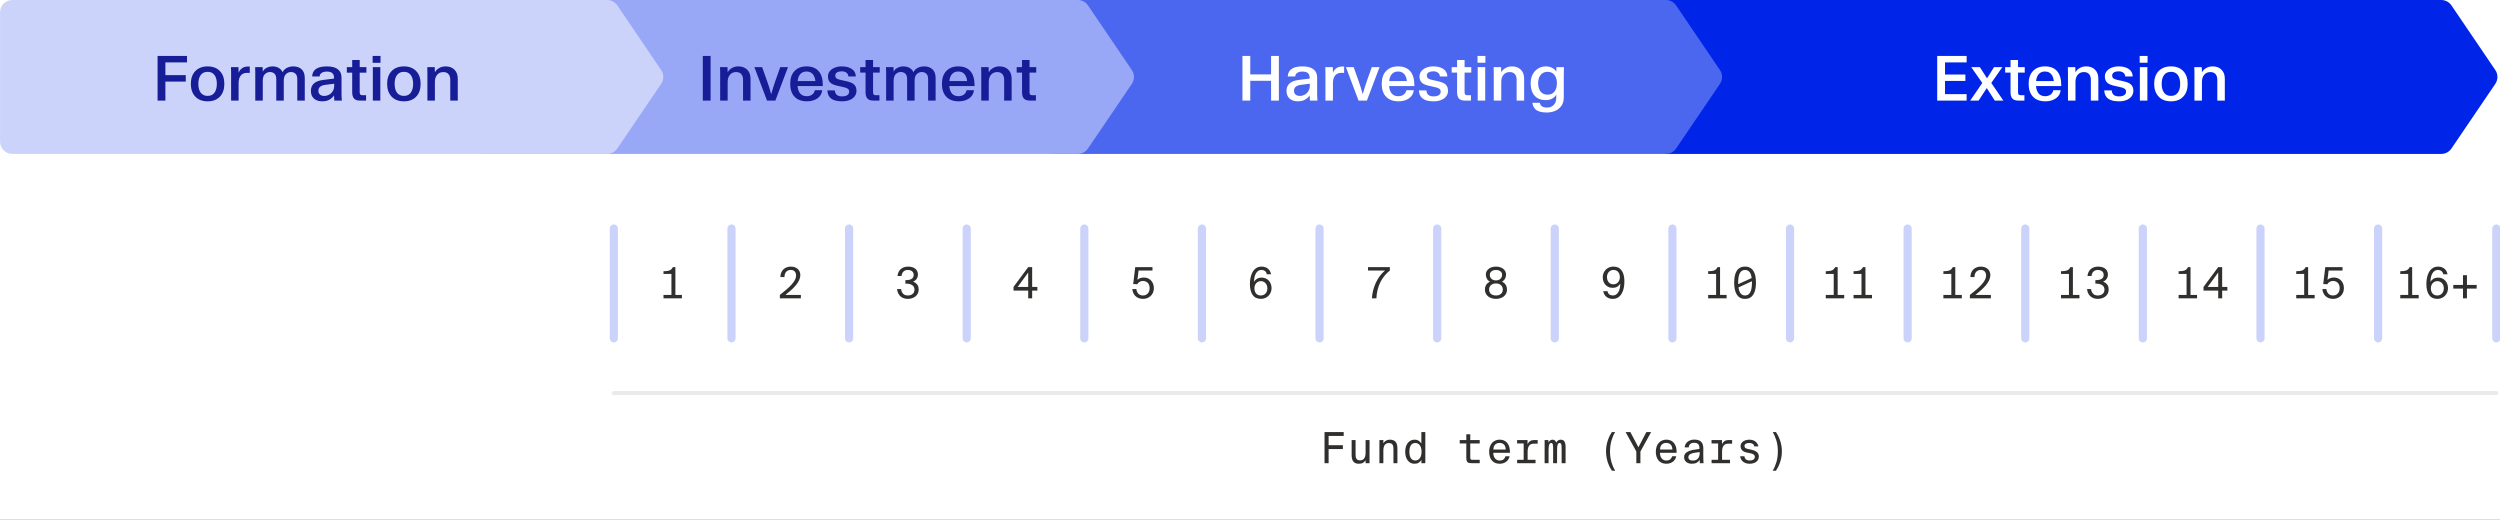 <?xml version="1.0" encoding="utf-8"?>
<svg xmlns="http://www.w3.org/2000/svg" fill="none" height="133" viewBox="0 0 640 133" width="640">
<rect x="0" y="0" width="640" height="133" fill="#808080" stroke="none"/>
<g clip-path="url(#clip0_102_1415)">
<rect fill="white" height="133" width="640"/>
<path d="M423.692 3.143C423.692 1.407 425.099 0 426.835 0H624.965C626.007 0 626.981 0.516 627.566 1.378L638.802 17.936C639.525 19.002 639.525 20.401 638.802 21.466L627.566 38.024C626.981 38.886 626.007 39.403 624.965 39.403H426.835C425.099 39.403 423.692 37.995 423.692 36.26V3.143Z" fill="#0025E8"/>
<path d="M266.687 3.143C266.687 1.407 268.094 0 269.83 0L426.471 0C427.512 0 428.486 0.516 429.071 1.378L440.308 17.936C441.031 19.002 441.031 20.401 440.308 21.466L429.071 38.024C428.486 38.886 427.512 39.403 426.471 39.403H269.83C268.094 39.403 266.687 37.995 266.687 36.26V3.143Z" fill="#4C67EF"/>
<path d="M120.822 3.143C120.822 1.407 122.229 0 123.965 0H275.915C276.957 0 277.931 0.516 278.516 1.378L289.752 17.936C290.475 19.002 290.475 20.401 289.752 21.466L278.516 38.024C277.931 38.886 276.957 39.403 275.915 39.403H123.965C122.229 39.403 120.822 37.995 120.822 36.26V3.143Z" fill="#99A8F6"/>
<path d="M0.012 3.143C0.012 1.407 1.419 0 3.155 0H155.423C156.465 0 157.439 0.516 158.024 1.378L169.26 17.936C169.983 19.002 169.983 20.401 169.26 21.466L158.024 38.024C157.439 38.886 156.465 39.403 155.423 39.403H3.155C1.419 39.403 0.012 37.995 0.012 36.26V3.143Z" fill="#CCD3FA"/>
<path d="M40.341 14.325H47.877V15.973H42.341V19.237H47.557V20.885H42.341V25.749H40.341V14.325ZM53.159 25.941C51.826 25.941 50.775 25.541 50.007 24.741C49.239 23.941 48.855 22.848 48.855 21.461C48.855 20.074 49.239 18.986 50.007 18.197C50.775 17.397 51.826 16.997 53.159 16.997C54.493 16.997 55.538 17.397 56.295 18.197C57.053 18.986 57.431 20.074 57.431 21.461C57.431 22.858 57.047 23.957 56.279 24.757C55.522 25.546 54.482 25.941 53.159 25.941ZM53.159 24.549C53.927 24.549 54.509 24.277 54.903 23.733C55.309 23.189 55.511 22.432 55.511 21.461C55.511 20.49 55.309 19.738 54.903 19.205C54.509 18.661 53.927 18.389 53.159 18.389C52.391 18.389 51.799 18.661 51.383 19.205C50.978 19.749 50.775 20.501 50.775 21.461C50.775 22.421 50.978 23.178 51.383 23.733C51.799 24.277 52.391 24.549 53.159 24.549ZM59.131 17.189H61.051L61.083 18.565H61.131C61.248 18.16 61.515 17.802 61.931 17.493C62.347 17.184 62.864 17.029 63.483 17.029H63.947V18.661H63.163C62.491 18.661 61.973 18.896 61.611 19.365C61.259 19.824 61.083 20.469 61.083 21.301V25.749H59.163V18.501L59.131 17.189ZM76.102 20.245C76.102 19.594 75.942 19.13 75.622 18.853C75.313 18.576 74.934 18.437 74.486 18.437C74.006 18.437 73.579 18.613 73.206 18.965C72.833 19.317 72.646 19.893 72.646 20.693V25.749H70.726V20.245C70.726 19.594 70.566 19.13 70.246 18.853C69.937 18.576 69.558 18.437 69.11 18.437C68.63 18.437 68.204 18.613 67.83 18.965C67.457 19.317 67.27 19.893 67.27 20.693V25.749H65.35V18.501L65.318 17.189H67.238L67.27 18.293H67.318C67.478 17.909 67.793 17.6 68.262 17.365C68.742 17.12 69.233 16.997 69.734 16.997C70.385 16.997 70.929 17.13 71.366 17.397C71.814 17.653 72.134 18.005 72.326 18.453H72.358C72.582 17.994 72.939 17.637 73.43 17.381C73.931 17.125 74.492 16.997 75.11 16.997C76.006 16.997 76.716 17.253 77.238 17.765C77.761 18.266 78.022 18.997 78.022 19.957V25.749H76.102V20.245ZM83.669 18.325C83.125 18.325 82.687 18.432 82.357 18.645C82.037 18.848 81.855 19.157 81.813 19.573H79.909C79.983 17.856 81.237 16.997 83.669 16.997C84.927 16.997 85.866 17.242 86.485 17.733C87.114 18.224 87.429 18.922 87.429 19.829V23.733C87.429 24.117 87.434 24.458 87.445 24.757C87.455 25.045 87.477 25.376 87.509 25.749H85.589C85.535 25.258 85.509 24.837 85.509 24.485H85.461C85.194 24.901 84.81 25.248 84.309 25.525C83.818 25.802 83.21 25.941 82.485 25.941C81.61 25.941 80.906 25.706 80.373 25.237C79.85 24.768 79.589 24.112 79.589 23.269C79.589 21.658 80.629 20.725 82.709 20.469L85.509 20.117V19.845C85.509 18.832 84.895 18.325 83.669 18.325ZM81.509 23.221C81.509 23.648 81.642 23.978 81.909 24.213C82.186 24.448 82.565 24.565 83.045 24.565C83.418 24.565 83.797 24.469 84.181 24.277C84.575 24.074 84.901 23.776 85.157 23.381C85.423 22.976 85.557 22.48 85.557 21.893V21.429L83.205 21.733C82.074 21.904 81.509 22.4 81.509 23.221ZM90.163 15.365H92.083V17.189H93.795V18.597H92.083V23.605C92.083 23.872 92.131 24.069 92.227 24.197C92.334 24.314 92.504 24.373 92.739 24.373H93.715V25.749H92.147C91.443 25.749 90.936 25.573 90.627 25.221C90.317 24.869 90.163 24.33 90.163 23.605V18.597H88.787V17.189H90.163V15.365ZM95.396 16.069V14.325H97.412V16.069H95.396ZM95.444 25.749V17.189H97.364V25.749H95.444ZM103.409 25.941C102.076 25.941 101.025 25.541 100.257 24.741C99.489 23.941 99.105 22.848 99.105 21.461C99.105 20.074 99.489 18.986 100.257 18.197C101.025 17.397 102.076 16.997 103.409 16.997C104.743 16.997 105.788 17.397 106.545 18.197C107.303 18.986 107.681 20.074 107.681 21.461C107.681 22.858 107.297 23.957 106.529 24.757C105.772 25.546 104.732 25.941 103.409 25.941ZM103.409 24.549C104.177 24.549 104.759 24.277 105.153 23.733C105.559 23.189 105.761 22.432 105.761 21.461C105.761 20.49 105.559 19.738 105.153 19.205C104.759 18.661 104.177 18.389 103.409 18.389C102.641 18.389 102.049 18.661 101.633 19.205C101.228 19.749 101.025 20.501 101.025 21.461C101.025 22.421 101.228 23.178 101.633 23.733C102.049 24.277 102.641 24.549 103.409 24.549ZM109.381 17.189H111.285L111.333 18.453H111.381C111.583 18.048 111.925 17.706 112.405 17.429C112.885 17.141 113.439 16.997 114.069 16.997C115.018 16.997 115.775 17.28 116.341 17.845C116.906 18.4 117.189 19.173 117.189 20.165V25.749H115.269V20.437C115.269 19.797 115.114 19.306 114.805 18.965C114.495 18.624 114.058 18.453 113.493 18.453C112.831 18.453 112.303 18.682 111.909 19.141C111.525 19.6 111.333 20.202 111.333 20.949V25.749H109.413V18.549L109.381 17.189Z" fill="#171D97"/>
<path d="M179.915 14.322H181.915V25.746H179.915V14.322ZM184.33 17.186H186.234L186.282 18.45H186.33C186.532 18.045 186.874 17.704 187.354 17.426C187.834 17.138 188.388 16.994 189.018 16.994C189.967 16.994 190.724 17.277 191.29 17.842C191.855 18.397 192.138 19.17 192.138 20.162V25.746H190.218V20.434C190.218 19.794 190.063 19.304 189.754 18.962C189.444 18.621 189.007 18.45 188.442 18.45C187.78 18.45 187.252 18.68 186.858 19.138C186.474 19.597 186.282 20.2 186.282 20.946V25.746H184.362V18.546L184.33 17.186ZM197.457 24.034C197.734 23.01 198.07 21.928 198.465 20.786L199.745 17.186H201.729L198.497 25.746H196.353L193.121 17.186H195.105L196.385 20.786C196.748 21.778 197.084 22.861 197.393 24.034H197.457ZM204.177 22.034C204.251 22.877 204.486 23.522 204.881 23.97C205.275 24.408 205.83 24.626 206.545 24.626C207.067 24.626 207.515 24.493 207.889 24.226C208.262 23.96 208.502 23.581 208.609 23.09H210.497C210.39 23.997 209.969 24.701 209.233 25.202C208.507 25.693 207.622 25.938 206.577 25.938C205.211 25.938 204.155 25.549 203.409 24.77C202.662 23.981 202.289 22.877 202.289 21.458C202.289 20.05 202.662 18.957 203.409 18.178C204.155 17.389 205.174 16.994 206.465 16.994C207.83 16.994 208.865 17.4 209.569 18.21C210.283 19.021 210.641 20.216 210.641 21.794V22.034H204.177ZM208.737 20.754C208.651 19.965 208.417 19.362 208.033 18.946C207.649 18.52 207.126 18.306 206.465 18.306C205.814 18.306 205.291 18.52 204.897 18.946C204.513 19.362 204.278 19.965 204.193 20.754H208.737ZM215.498 18.258C215.007 18.258 214.607 18.349 214.298 18.53C213.988 18.712 213.834 18.984 213.834 19.346C213.834 19.677 213.946 19.922 214.17 20.082C214.394 20.242 214.783 20.381 215.338 20.498L216.122 20.658C216.858 20.808 217.444 20.973 217.882 21.154C218.319 21.336 218.655 21.592 218.89 21.922C219.135 22.253 219.258 22.701 219.258 23.266C219.258 23.778 219.108 24.237 218.81 24.642C218.511 25.048 218.079 25.368 217.514 25.602C216.959 25.826 216.308 25.938 215.562 25.938C214.335 25.938 213.412 25.709 212.794 25.25C212.175 24.792 211.844 24.088 211.802 23.138H213.722C213.786 24.162 214.399 24.674 215.562 24.674C216.127 24.674 216.57 24.573 216.89 24.37C217.22 24.157 217.386 23.858 217.386 23.474C217.386 23.122 217.263 22.866 217.018 22.706C216.783 22.536 216.372 22.392 215.786 22.274L215.002 22.098C214.287 21.96 213.711 21.8 213.274 21.618C212.847 21.426 212.522 21.17 212.298 20.85C212.074 20.52 211.962 20.088 211.962 19.554C211.962 19.064 212.111 18.626 212.41 18.242C212.719 17.848 213.14 17.544 213.674 17.33C214.218 17.106 214.826 16.994 215.498 16.994C216.554 16.994 217.407 17.213 218.058 17.65C218.708 18.077 219.055 18.717 219.098 19.57H217.178C217.156 19.154 216.991 18.834 216.682 18.61C216.372 18.376 215.978 18.258 215.498 18.258ZM221.581 15.362H223.501V17.186H225.213V18.594H223.501V23.602C223.501 23.869 223.549 24.066 223.645 24.194C223.751 24.312 223.922 24.37 224.157 24.37H225.133V25.746H223.565C222.861 25.746 222.354 25.57 222.045 25.218C221.735 24.866 221.581 24.328 221.581 23.602V18.594H220.205V17.186H221.581V15.362ZM237.598 20.242C237.598 19.592 237.438 19.128 237.118 18.85C236.809 18.573 236.43 18.434 235.982 18.434C235.502 18.434 235.076 18.61 234.702 18.962C234.329 19.314 234.142 19.89 234.142 20.69V25.746H232.222V20.242C232.222 19.592 232.062 19.128 231.742 18.85C231.433 18.573 231.054 18.434 230.606 18.434C230.126 18.434 229.7 18.61 229.326 18.962C228.953 19.314 228.766 19.89 228.766 20.69V25.746H226.846V18.498L226.814 17.186H228.734L228.766 18.29H228.814C228.974 17.906 229.289 17.597 229.758 17.362C230.238 17.117 230.729 16.994 231.23 16.994C231.881 16.994 232.425 17.128 232.862 17.394C233.31 17.65 233.63 18.002 233.822 18.45H233.854C234.078 17.992 234.436 17.634 234.926 17.378C235.428 17.122 235.988 16.994 236.606 16.994C237.502 16.994 238.212 17.25 238.734 17.762C239.257 18.264 239.518 18.994 239.518 19.954V25.746H237.598V20.242ZM243.021 22.034C243.095 22.877 243.33 23.522 243.725 23.97C244.119 24.408 244.674 24.626 245.389 24.626C245.911 24.626 246.359 24.493 246.733 24.226C247.106 23.96 247.346 23.581 247.453 23.09H249.341C249.234 23.997 248.813 24.701 248.077 25.202C247.351 25.693 246.466 25.938 245.421 25.938C244.055 25.938 242.999 25.549 242.253 24.77C241.506 23.981 241.133 22.877 241.133 21.458C241.133 20.05 241.506 18.957 242.253 18.178C242.999 17.389 244.018 16.994 245.309 16.994C246.674 16.994 247.709 17.4 248.413 18.21C249.127 19.021 249.485 20.216 249.485 21.794V22.034H243.021ZM247.581 20.754C247.495 19.965 247.261 19.362 246.877 18.946C246.493 18.52 245.97 18.306 245.309 18.306C244.658 18.306 244.135 18.52 243.741 18.946C243.357 19.362 243.122 19.965 243.037 20.754H247.581ZM251.174 17.186H253.078L253.126 18.45H253.174C253.376 18.045 253.718 17.704 254.198 17.426C254.678 17.138 255.232 16.994 255.862 16.994C256.811 16.994 257.568 17.277 258.134 17.842C258.699 18.397 258.982 19.17 258.982 20.162V25.746H257.062V20.434C257.062 19.794 256.907 19.304 256.598 18.962C256.288 18.621 255.851 18.45 255.286 18.45C254.624 18.45 254.096 18.68 253.702 19.138C253.318 19.597 253.126 20.2 253.126 20.946V25.746H251.206V18.546L251.174 17.186ZM261.643 15.362H263.563V17.186H265.275V18.594H263.563V23.602C263.563 23.869 263.611 24.066 263.707 24.194C263.814 24.312 263.985 24.37 264.219 24.37H265.195V25.746H263.627C262.923 25.746 262.417 25.57 262.107 25.218C261.798 24.866 261.643 24.328 261.643 23.602V18.594H260.267V17.186H261.643V15.362Z" fill="#171D97"/>
<path d="M318.066 14.322H320.066V19.042H325.394V14.322H327.394V25.762H325.394V20.69H320.066V25.762H318.066V14.322ZM333.425 18.322C332.881 18.322 332.443 18.429 332.113 18.642C331.793 18.845 331.611 19.154 331.569 19.57H329.665C329.739 17.853 330.993 16.994 333.425 16.994C334.683 16.994 335.622 17.24 336.241 17.73C336.87 18.221 337.185 18.92 337.185 19.826V23.73C337.185 24.114 337.19 24.456 337.201 24.754C337.211 25.042 337.233 25.373 337.265 25.746H335.345C335.291 25.256 335.265 24.834 335.265 24.482H335.217C334.95 24.898 334.566 25.245 334.065 25.522C333.574 25.8 332.966 25.938 332.241 25.938C331.366 25.938 330.662 25.704 330.129 25.234C329.606 24.765 329.345 24.109 329.345 23.266C329.345 21.656 330.385 20.722 332.465 20.466L335.265 20.114V19.842C335.265 18.829 334.651 18.322 333.425 18.322ZM331.265 23.218C331.265 23.645 331.398 23.976 331.665 24.21C331.942 24.445 332.321 24.562 332.801 24.562C333.174 24.562 333.553 24.466 333.937 24.274C334.331 24.072 334.657 23.773 334.913 23.378C335.179 22.973 335.313 22.477 335.313 21.89V21.426L332.961 21.73C331.83 21.901 331.265 22.397 331.265 23.218ZM339.278 17.186H341.198L341.23 18.562H341.278C341.395 18.157 341.662 17.8 342.078 17.49C342.494 17.181 343.011 17.026 343.63 17.026H344.094V18.658H343.31C342.638 18.658 342.12 18.893 341.758 19.362C341.406 19.821 341.23 20.466 341.23 21.298V25.746H339.31V18.498L339.278 17.186ZM348.889 24.034C349.166 23.01 349.502 21.928 349.897 20.786L351.177 17.186H353.161L349.929 25.746H347.785L344.553 17.186H346.537L347.817 20.786C348.18 21.778 348.516 22.861 348.825 24.034H348.889ZM355.609 22.034C355.684 22.877 355.918 23.522 356.313 23.97C356.708 24.408 357.262 24.626 357.977 24.626C358.5 24.626 358.948 24.493 359.321 24.226C359.694 23.96 359.934 23.581 360.041 23.09H361.929C361.822 23.997 361.401 24.701 360.665 25.202C359.94 25.693 359.054 25.938 358.009 25.938C356.644 25.938 355.588 25.549 354.841 24.77C354.094 23.981 353.721 22.877 353.721 21.458C353.721 20.05 354.094 18.957 354.841 18.178C355.588 17.389 356.606 16.994 357.897 16.994C359.262 16.994 360.297 17.4 361.001 18.21C361.716 19.021 362.073 20.216 362.073 21.794V22.034H355.609ZM360.169 20.754C360.084 19.965 359.849 19.362 359.465 18.946C359.081 18.52 358.558 18.306 357.897 18.306C357.246 18.306 356.724 18.52 356.329 18.946C355.945 19.362 355.71 19.965 355.625 20.754H360.169ZM366.93 18.258C366.439 18.258 366.039 18.349 365.73 18.53C365.421 18.712 365.266 18.984 365.266 19.346C365.266 19.677 365.378 19.922 365.602 20.082C365.826 20.242 366.215 20.381 366.77 20.498L367.554 20.658C368.29 20.808 368.877 20.973 369.314 21.154C369.751 21.336 370.087 21.592 370.322 21.922C370.567 22.253 370.69 22.701 370.69 23.266C370.69 23.778 370.541 24.237 370.242 24.642C369.943 25.048 369.511 25.368 368.946 25.602C368.391 25.826 367.741 25.938 366.994 25.938C365.767 25.938 364.845 25.709 364.226 25.25C363.607 24.792 363.277 24.088 363.234 23.138H365.154C365.218 24.162 365.831 24.674 366.994 24.674C367.559 24.674 368.002 24.573 368.322 24.37C368.653 24.157 368.818 23.858 368.818 23.474C368.818 23.122 368.695 22.866 368.45 22.706C368.215 22.536 367.805 22.392 367.218 22.274L366.434 22.098C365.719 21.96 365.143 21.8 364.706 21.618C364.279 21.426 363.954 21.17 363.73 20.85C363.506 20.52 363.394 20.088 363.394 19.554C363.394 19.064 363.543 18.626 363.842 18.242C364.151 17.848 364.573 17.544 365.106 17.33C365.65 17.106 366.258 16.994 366.93 16.994C367.986 16.994 368.839 17.213 369.49 17.65C370.141 18.077 370.487 18.717 370.53 19.57H368.61C368.589 19.154 368.423 18.834 368.114 18.61C367.805 18.376 367.41 18.258 366.93 18.258ZM373.013 15.362H374.933V17.186H376.645V18.594H374.933V23.602C374.933 23.869 374.981 24.066 375.077 24.194C375.183 24.312 375.354 24.37 375.589 24.37H376.565V25.746H374.997C374.293 25.746 373.786 25.57 373.477 25.218C373.167 24.866 373.013 24.328 373.013 23.602V18.594H371.637V17.186H373.013V15.362ZM378.246 16.066V14.322H380.262V16.066H378.246ZM378.294 25.746V17.186H380.214V25.746H378.294ZM382.371 17.186H384.275L384.323 18.45H384.371C384.574 18.045 384.915 17.704 385.395 17.426C385.875 17.138 386.43 16.994 387.059 16.994C388.009 16.994 388.766 17.277 389.331 17.842C389.897 18.397 390.179 19.17 390.179 20.162V25.746H388.259V20.434C388.259 19.794 388.105 19.304 387.795 18.962C387.486 18.621 387.049 18.45 386.483 18.45C385.822 18.45 385.294 18.68 384.899 19.138C384.515 19.597 384.323 20.2 384.323 20.946V25.746H382.403V18.546L382.371 17.186ZM391.847 21.314C391.847 20.418 392.028 19.645 392.391 18.994C392.754 18.333 393.228 17.837 393.815 17.506C394.412 17.165 395.047 16.994 395.719 16.994C396.348 16.994 396.898 17.122 397.367 17.378C397.847 17.634 398.188 17.949 398.391 18.322H398.407L398.455 17.186H400.375L400.327 19.25V24.962C400.327 25.794 400.13 26.498 399.735 27.074C399.34 27.65 398.812 28.082 398.151 28.37C397.49 28.658 396.759 28.802 395.959 28.802C394.839 28.802 393.975 28.605 393.367 28.21C392.77 27.826 392.407 27.197 392.279 26.322H394.199C394.348 27.133 394.962 27.538 396.039 27.538C396.743 27.538 397.314 27.314 397.751 26.866C398.188 26.429 398.407 25.794 398.407 24.962V24.242H398.391C398.188 24.648 397.836 24.984 397.335 25.25C396.844 25.506 396.3 25.634 395.703 25.634C394.498 25.634 393.554 25.261 392.871 24.514C392.188 23.768 391.847 22.701 391.847 21.314ZM398.567 21.314C398.567 20.408 398.354 19.693 397.927 19.17C397.511 18.648 396.93 18.386 396.183 18.386C395.436 18.386 394.844 18.648 394.407 19.17C393.98 19.693 393.767 20.408 393.767 21.314C393.767 22.221 393.98 22.936 394.407 23.458C394.844 23.981 395.436 24.242 396.183 24.242C396.93 24.242 397.511 23.981 397.927 23.458C398.354 22.936 398.567 22.221 398.567 21.314Z" fill="white"/>
<path d="M495.923 25.746V14.322H503.459V15.97H497.923V19.074H503.139V20.722H497.923V24.098H503.459V25.746H495.923ZM504.377 25.746L507.465 21.234L504.633 17.186H506.841L508.681 20.05L510.473 17.186H512.601L509.769 21.234L512.857 25.746H510.665L508.617 22.546L506.521 25.746H504.377ZM514.698 15.362H516.618V17.186H518.33V18.594H516.618V23.602C516.618 23.869 516.666 24.066 516.762 24.194C516.869 24.312 517.039 24.37 517.274 24.37H518.25V25.746H516.682C515.978 25.746 515.471 25.57 515.162 25.218C514.853 24.866 514.698 24.328 514.698 23.602V18.594H513.322V17.186H514.698V15.362ZM521.216 22.034C521.291 22.877 521.525 23.522 521.92 23.97C522.315 24.408 522.869 24.626 523.584 24.626C524.107 24.626 524.555 24.493 524.928 24.226C525.301 23.96 525.541 23.581 525.648 23.09H527.536C527.429 23.997 527.008 24.701 526.272 25.202C525.547 25.693 524.661 25.938 523.616 25.938C522.251 25.938 521.195 25.549 520.448 24.77C519.701 23.981 519.328 22.877 519.328 21.458C519.328 20.05 519.701 18.957 520.448 18.178C521.195 17.389 522.213 16.994 523.504 16.994C524.869 16.994 525.904 17.4 526.608 18.21C527.323 19.021 527.68 20.216 527.68 21.794V22.034H521.216ZM525.776 20.754C525.691 19.965 525.456 19.362 525.072 18.946C524.688 18.52 524.165 18.306 523.504 18.306C522.853 18.306 522.331 18.52 521.936 18.946C521.552 19.362 521.317 19.965 521.232 20.754H525.776ZM529.369 17.186H531.273L531.321 18.45H531.369C531.572 18.045 531.913 17.704 532.393 17.426C532.873 17.138 533.428 16.994 534.057 16.994C535.006 16.994 535.764 17.277 536.329 17.842C536.894 18.397 537.177 19.17 537.177 20.162V25.746H535.257V20.434C535.257 19.794 535.102 19.304 534.793 18.962C534.484 18.621 534.046 18.45 533.481 18.45C532.82 18.45 532.292 18.68 531.897 19.138C531.513 19.597 531.321 20.2 531.321 20.946V25.746H529.401V18.546L529.369 17.186ZM542.381 18.258C541.89 18.258 541.49 18.349 541.181 18.53C540.871 18.712 540.717 18.984 540.717 19.346C540.717 19.677 540.829 19.922 541.053 20.082C541.277 20.242 541.666 20.381 542.221 20.498L543.005 20.658C543.741 20.808 544.327 20.973 544.765 21.154C545.202 21.336 545.538 21.592 545.773 21.922C546.018 22.253 546.141 22.701 546.141 23.266C546.141 23.778 545.991 24.237 545.693 24.642C545.394 25.048 544.962 25.368 544.397 25.602C543.842 25.826 543.191 25.938 542.445 25.938C541.218 25.938 540.295 25.709 539.677 25.25C539.058 24.792 538.727 24.088 538.685 23.138H540.605C540.669 24.162 541.282 24.674 542.445 24.674C543.01 24.674 543.453 24.573 543.773 24.37C544.103 24.157 544.269 23.858 544.269 23.474C544.269 23.122 544.146 22.866 543.901 22.706C543.666 22.536 543.255 22.392 542.669 22.274L541.885 22.098C541.17 21.96 540.594 21.8 540.157 21.618C539.73 21.426 539.405 21.17 539.181 20.85C538.957 20.52 538.845 20.088 538.845 19.554C538.845 19.064 538.994 18.626 539.293 18.242C539.602 17.848 540.023 17.544 540.557 17.33C541.101 17.106 541.709 16.994 542.381 16.994C543.437 16.994 544.29 17.213 544.941 17.65C545.591 18.077 545.938 18.717 545.981 19.57H544.061C544.039 19.154 543.874 18.834 543.565 18.61C543.255 18.376 542.861 18.258 542.381 18.258ZM547.759 16.066V14.322H549.775V16.066H547.759ZM547.807 25.746V17.186H549.727V25.746H547.807ZM555.772 25.938C554.439 25.938 553.388 25.538 552.62 24.738C551.852 23.938 551.468 22.845 551.468 21.458C551.468 20.072 551.852 18.984 552.62 18.194C553.388 17.394 554.439 16.994 555.772 16.994C557.106 16.994 558.151 17.394 558.908 18.194C559.666 18.984 560.044 20.072 560.044 21.458C560.044 22.856 559.66 23.954 558.892 24.754C558.135 25.544 557.095 25.938 555.772 25.938ZM555.772 24.546C556.54 24.546 557.122 24.274 557.516 23.73C557.922 23.186 558.124 22.429 558.124 21.458C558.124 20.488 557.922 19.736 557.516 19.202C557.122 18.658 556.54 18.386 555.772 18.386C555.004 18.386 554.412 18.658 553.996 19.202C553.591 19.746 553.388 20.498 553.388 21.458C553.388 22.418 553.591 23.176 553.996 23.73C554.412 24.274 555.004 24.546 555.772 24.546ZM561.744 17.186H563.648L563.696 18.45H563.744C563.947 18.045 564.288 17.704 564.768 17.426C565.248 17.138 565.803 16.994 566.432 16.994C567.381 16.994 568.139 17.277 568.704 17.842C569.269 18.397 569.552 19.17 569.552 20.162V25.746H567.632V20.434C567.632 19.794 567.477 19.304 567.168 18.962C566.859 18.621 566.421 18.45 565.856 18.45C565.195 18.45 564.667 18.68 564.272 19.138C563.888 19.597 563.696 20.2 563.696 20.946V25.746H561.776V18.546L561.744 17.186Z" fill="white"/>
<path d="M339.081 110.601H343.987V111.591H340.126V113.967H343.778V114.957H340.126V118.576H339.081V110.601ZM349.592 117.817C349.43 118.073 349.218 118.29 348.954 118.466C348.69 118.634 348.323 118.719 347.854 118.719C347.494 118.719 347.197 118.664 346.963 118.554C346.728 118.436 346.541 118.279 346.402 118.081C346.262 117.883 346.163 117.648 346.105 117.377C346.046 117.098 346.017 116.794 346.017 116.464V112.658H347.029V116.112C347.029 116.354 347.036 116.581 347.051 116.794C347.073 116.999 347.12 117.182 347.194 117.344C347.267 117.498 347.381 117.622 347.535 117.718C347.689 117.806 347.905 117.85 348.184 117.85C348.646 117.85 348.994 117.688 349.229 117.366C349.471 117.036 349.592 116.552 349.592 115.914V112.658H350.604V118.576H349.592V117.817ZM354.14 113.494C354.213 113.369 354.301 113.252 354.404 113.142C354.507 113.024 354.628 112.925 354.767 112.845C354.906 112.757 355.068 112.687 355.251 112.636C355.434 112.584 355.643 112.559 355.878 112.559C356.237 112.559 356.534 112.617 356.769 112.735C357.011 112.845 357.202 112.999 357.341 113.197C357.488 113.395 357.59 113.633 357.649 113.912C357.708 114.183 357.737 114.484 357.737 114.814V118.576H356.725V115.166C356.725 114.924 356.714 114.7 356.692 114.495C356.677 114.282 356.63 114.095 356.549 113.934C356.468 113.772 356.347 113.648 356.186 113.56C356.032 113.464 355.819 113.417 355.548 113.417C355.086 113.417 354.734 113.582 354.492 113.912C354.257 114.242 354.14 114.726 354.14 115.364V118.576H353.128V112.658H354.14V113.494ZM363.869 110.601H364.881V118.576H363.88L363.869 117.74C363.701 118.018 363.477 118.253 363.198 118.444C362.927 118.627 362.568 118.719 362.12 118.719C361.776 118.719 361.457 118.653 361.163 118.521C360.877 118.381 360.628 118.18 360.415 117.916C360.203 117.652 360.034 117.329 359.909 116.948C359.792 116.566 359.733 116.13 359.733 115.639C359.733 115.155 359.792 114.722 359.909 114.341C360.034 113.959 360.203 113.637 360.415 113.373C360.628 113.109 360.877 112.907 361.163 112.768C361.457 112.628 361.776 112.559 362.12 112.559C362.568 112.559 362.927 112.654 363.198 112.845C363.477 113.028 363.701 113.263 363.869 113.549V110.601ZM363.913 115.639C363.913 115.25 363.869 114.916 363.781 114.638C363.701 114.352 363.587 114.121 363.44 113.945C363.294 113.761 363.125 113.626 362.934 113.538C362.744 113.45 362.542 113.406 362.329 113.406C361.823 113.406 361.442 113.6 361.185 113.989C360.929 114.377 360.8 114.927 360.8 115.639C360.8 116.35 360.929 116.904 361.185 117.3C361.442 117.688 361.823 117.883 362.329 117.883C362.542 117.883 362.744 117.839 362.934 117.751C363.125 117.663 363.294 117.527 363.44 117.344C363.587 117.16 363.701 116.929 363.781 116.651C363.869 116.365 363.913 116.027 363.913 115.639ZM375.375 111.173H376.387V112.658H378.807V113.527H376.387V116.948C376.387 117.102 376.391 117.226 376.398 117.322C376.413 117.417 376.438 117.494 376.475 117.553C376.512 117.611 376.57 117.652 376.651 117.674C376.732 117.696 376.842 117.707 376.981 117.707H378.807V118.576H376.761C376.49 118.576 376.266 118.557 376.09 118.521C375.914 118.477 375.771 118.403 375.661 118.301C375.558 118.191 375.485 118.04 375.441 117.85C375.397 117.652 375.375 117.399 375.375 117.091V113.527H373.692V112.658H375.375V111.173ZM383.905 118.719C383.458 118.719 383.066 118.642 382.728 118.488C382.391 118.326 382.109 118.11 381.881 117.839C381.661 117.56 381.496 117.234 381.386 116.86C381.276 116.486 381.221 116.079 381.221 115.639C381.221 115.162 381.287 114.733 381.419 114.352C381.551 113.97 381.735 113.648 381.969 113.384C382.211 113.112 382.497 112.907 382.827 112.768C383.157 112.621 383.517 112.548 383.905 112.548C384.338 112.548 384.723 112.625 385.06 112.779C385.398 112.933 385.676 113.156 385.896 113.45C386.124 113.736 386.292 114.088 386.402 114.506C386.52 114.924 386.567 115.397 386.545 115.925H382.288C382.288 116.225 382.325 116.497 382.398 116.739C382.479 116.981 382.589 117.186 382.728 117.355C382.875 117.523 383.044 117.655 383.234 117.751C383.432 117.846 383.649 117.894 383.883 117.894C384.323 117.894 384.661 117.798 384.895 117.608C385.137 117.41 385.31 117.142 385.412 116.805H386.457C386.399 117.083 386.296 117.34 386.149 117.575C386.01 117.809 385.83 118.011 385.61 118.18C385.39 118.348 385.137 118.48 384.851 118.576C384.565 118.671 384.25 118.719 383.905 118.719ZM383.905 113.384C383.421 113.384 383.036 113.527 382.75 113.813C382.472 114.091 382.321 114.517 382.299 115.089H385.467C385.467 114.847 385.434 114.623 385.368 114.418C385.31 114.205 385.214 114.025 385.082 113.879C384.95 113.725 384.785 113.604 384.587 113.516C384.389 113.428 384.162 113.384 383.905 113.384ZM391.05 112.658V113.714C391.196 113.384 391.405 113.127 391.677 112.944C391.948 112.753 392.267 112.658 392.634 112.658H393.646V113.582H392.645C392.08 113.582 391.677 113.761 391.435 114.121C391.193 114.48 391.072 114.982 391.072 115.628V117.707H393.096V118.576H388.388V117.707H390.06V113.527H388.377V112.658H391.05ZM398.392 113.307C398.517 113.072 398.674 112.889 398.865 112.757C399.063 112.625 399.298 112.559 399.569 112.559C399.723 112.559 399.873 112.584 400.02 112.636C400.167 112.68 400.295 112.768 400.405 112.9C400.522 113.032 400.614 113.219 400.68 113.461C400.753 113.703 400.79 114.018 400.79 114.407V118.576H399.778V114.924C399.778 114.711 399.774 114.513 399.767 114.33C399.767 114.139 399.749 113.978 399.712 113.846C399.683 113.706 399.631 113.6 399.558 113.527C399.492 113.446 399.397 113.406 399.272 113.406C399.015 113.406 398.839 113.556 398.744 113.857C398.656 114.15 398.612 114.605 398.612 115.221V118.576H397.6V114.924C397.6 114.711 397.596 114.513 397.589 114.33C397.589 114.139 397.571 113.978 397.534 113.846C397.505 113.706 397.457 113.6 397.391 113.527C397.325 113.446 397.23 113.406 397.105 113.406C396.848 113.406 396.672 113.556 396.577 113.857C396.482 114.157 396.434 114.619 396.434 115.243V118.576H395.422V112.658H396.39V113.285C396.493 113.094 396.628 112.925 396.797 112.779C396.966 112.632 397.189 112.559 397.468 112.559C397.739 112.559 397.945 112.636 398.084 112.79C398.223 112.936 398.326 113.109 398.392 113.307ZM411.141 115.551C411.141 114.993 411.188 114.469 411.284 113.978C411.379 113.479 411.5 113.021 411.647 112.603C411.793 112.185 411.955 111.807 412.131 111.47C412.307 111.132 412.479 110.843 412.648 110.601H413.484C413.3 110.894 413.128 111.22 412.967 111.58C412.813 111.939 412.673 112.328 412.549 112.746C412.431 113.156 412.336 113.6 412.263 114.077C412.197 114.546 412.164 115.037 412.164 115.551C412.164 116.071 412.197 116.566 412.263 117.036C412.336 117.505 412.431 117.949 412.549 118.367C412.673 118.777 412.813 119.162 412.967 119.522C413.128 119.881 413.3 120.207 413.484 120.501H412.648C412.479 120.259 412.307 119.969 412.131 119.632C411.955 119.294 411.793 118.917 411.647 118.499C411.5 118.081 411.379 117.626 411.284 117.135C411.188 116.636 411.141 116.108 411.141 115.551ZM421.475 110.601H422.696L419.946 115.584V118.576H418.901V115.584L416.151 110.601H417.372L419.429 114.506L421.475 110.601ZM426.573 118.719C426.126 118.719 425.734 118.642 425.396 118.488C425.059 118.326 424.777 118.11 424.549 117.839C424.329 117.56 424.164 117.234 424.054 116.86C423.944 116.486 423.889 116.079 423.889 115.639C423.889 115.162 423.955 114.733 424.087 114.352C424.219 113.97 424.403 113.648 424.637 113.384C424.879 113.112 425.165 112.907 425.495 112.768C425.825 112.621 426.185 112.548 426.573 112.548C427.006 112.548 427.391 112.625 427.728 112.779C428.066 112.933 428.344 113.156 428.564 113.45C428.792 113.736 428.96 114.088 429.07 114.506C429.188 114.924 429.235 115.397 429.213 115.925H424.956C424.956 116.225 424.993 116.497 425.066 116.739C425.147 116.981 425.257 117.186 425.396 117.355C425.543 117.523 425.712 117.655 425.902 117.751C426.1 117.846 426.317 117.894 426.551 117.894C426.991 117.894 427.329 117.798 427.563 117.608C427.805 117.41 427.978 117.142 428.08 116.805H429.125C429.067 117.083 428.964 117.34 428.817 117.575C428.678 117.809 428.498 118.011 428.278 118.18C428.058 118.348 427.805 118.48 427.519 118.576C427.233 118.671 426.918 118.719 426.573 118.719ZM426.573 113.384C426.089 113.384 425.704 113.527 425.418 113.813C425.14 114.091 424.989 114.517 424.967 115.089H428.135C428.135 114.847 428.102 114.623 428.036 114.418C427.978 114.205 427.882 114.025 427.75 113.879C427.618 113.725 427.453 113.604 427.255 113.516C427.057 113.428 426.83 113.384 426.573 113.384ZM433.058 118.719C432.794 118.719 432.544 118.678 432.31 118.598C432.075 118.524 431.87 118.418 431.694 118.279C431.518 118.132 431.378 117.956 431.276 117.751C431.18 117.538 431.133 117.3 431.133 117.036C431.133 116.684 431.221 116.39 431.397 116.156C431.58 115.914 431.84 115.716 432.178 115.562C432.522 115.4 432.933 115.272 433.41 115.177C433.894 115.081 434.44 115.001 435.049 114.935V114.682C435.049 114.425 435.016 114.212 434.95 114.044C434.884 113.875 434.792 113.739 434.675 113.637C434.557 113.534 434.414 113.461 434.246 113.417C434.084 113.373 433.908 113.351 433.718 113.351C433.256 113.351 432.915 113.457 432.695 113.67C432.475 113.875 432.346 114.161 432.31 114.528H431.276C431.298 114.212 431.378 113.93 431.518 113.681C431.664 113.431 431.848 113.222 432.068 113.054C432.295 112.885 432.552 112.757 432.838 112.669C433.124 112.581 433.421 112.537 433.729 112.537C434.55 112.537 435.144 112.727 435.511 113.109C435.885 113.483 436.064 114.08 436.05 114.902L436.039 116.343C436.031 116.841 436.039 117.289 436.061 117.685C436.083 118.081 436.101 118.378 436.116 118.576H435.148L435.137 117.707C434.953 118.015 434.697 118.26 434.367 118.444C434.044 118.627 433.608 118.719 433.058 118.719ZM435.126 115.738C434.671 115.782 434.264 115.833 433.905 115.892C433.553 115.95 433.248 116.027 432.992 116.123C432.742 116.218 432.552 116.339 432.42 116.486C432.288 116.625 432.222 116.801 432.222 117.014C432.222 117.292 432.317 117.512 432.508 117.674C432.706 117.828 432.984 117.905 433.344 117.905C433.571 117.905 433.791 117.875 434.004 117.817C434.216 117.751 434.403 117.644 434.565 117.498C434.733 117.344 434.869 117.138 434.972 116.882C435.074 116.625 435.126 116.299 435.126 115.903V115.738ZM440.829 112.658V113.714C440.976 113.384 441.185 113.127 441.456 112.944C441.727 112.753 442.046 112.658 442.413 112.658H443.425V113.582H442.424C441.859 113.582 441.456 113.761 441.214 114.121C440.972 114.48 440.851 114.982 440.851 115.628V117.707H442.875V118.576H438.167V117.707H439.839V113.527H438.156V112.658H440.829ZM449.095 114.275C449.029 113.945 448.875 113.717 448.633 113.593C448.399 113.461 448.113 113.395 447.775 113.395C447.629 113.395 447.482 113.409 447.335 113.439C447.196 113.468 447.071 113.516 446.961 113.582C446.851 113.64 446.76 113.717 446.686 113.813C446.62 113.908 446.587 114.022 446.587 114.154C446.587 114.388 446.661 114.564 446.807 114.682C446.961 114.799 447.185 114.887 447.478 114.946L448.138 115.078C448.395 115.129 448.648 115.195 448.897 115.276C449.154 115.349 449.381 115.455 449.579 115.595C449.785 115.727 449.95 115.895 450.074 116.101C450.199 116.306 450.261 116.555 450.261 116.849C450.261 117.164 450.199 117.439 450.074 117.674C449.95 117.908 449.777 118.103 449.557 118.257C449.345 118.411 449.095 118.524 448.809 118.598C448.523 118.678 448.219 118.719 447.896 118.719C447.508 118.719 447.167 118.664 446.873 118.554C446.587 118.444 446.345 118.301 446.147 118.125C445.949 117.941 445.795 117.736 445.685 117.509C445.575 117.274 445.506 117.039 445.476 116.805H446.543C446.609 117.149 446.749 117.417 446.961 117.608C447.181 117.791 447.5 117.883 447.918 117.883C448.072 117.883 448.226 117.868 448.38 117.839C448.542 117.809 448.685 117.758 448.809 117.685C448.941 117.611 449.044 117.52 449.117 117.41C449.198 117.292 449.238 117.146 449.238 116.97C449.238 116.691 449.125 116.478 448.897 116.332C448.67 116.185 448.369 116.079 447.995 116.013L447.258 115.87C447.024 115.826 446.804 115.763 446.598 115.683C446.4 115.595 446.224 115.485 446.07 115.353C445.924 115.213 445.806 115.052 445.718 114.869C445.63 114.678 445.586 114.454 445.586 114.198C445.586 113.912 445.656 113.666 445.795 113.461C445.935 113.255 446.111 113.087 446.323 112.955C446.543 112.815 446.785 112.716 447.049 112.658C447.313 112.592 447.57 112.559 447.819 112.559C448.45 112.559 448.967 112.713 449.37 113.021C449.781 113.329 450.041 113.747 450.151 114.275H449.095ZM456.163 115.551C456.163 116.108 456.115 116.636 456.02 117.135C455.924 117.626 455.8 118.081 455.646 118.499C455.499 118.917 455.334 119.294 455.151 119.632C454.975 119.969 454.806 120.259 454.645 120.501H453.82C454.179 119.907 454.487 119.195 454.744 118.367C455 117.531 455.129 116.592 455.129 115.551C455.129 114.509 455 113.574 454.744 112.746C454.487 111.91 454.179 111.195 453.82 110.601H454.645C454.806 110.843 454.975 111.132 455.151 111.47C455.334 111.807 455.499 112.185 455.646 112.603C455.8 113.021 455.924 113.479 456.02 113.978C456.115 114.469 456.163 114.993 456.163 115.551Z" fill="#302F2D"/>
<path d="M639.058 100.627L157.137 100.627" opacity="0.1" stroke="#302F2D" stroke-linecap="round" stroke-width="1.048"/>
<path d="M187.259 58.51L187.259 86.608" stroke="#CCD3FA" stroke-linecap="round" stroke-width="2.095"/>
<path d="M157.137 58.51L157.137 86.608" stroke="#CCD3FA" stroke-linecap="round" stroke-width="2.095"/>
<path d="M217.368 58.51L217.368 86.608" stroke="#CCD3FA" stroke-linecap="round" stroke-width="2.095"/>
<path d="M247.478 58.51L247.478 86.608" stroke="#CCD3FA" stroke-linecap="round" stroke-width="2.095"/>
<path d="M277.587 58.51L277.587 86.608" stroke="#CCD3FA" stroke-linecap="round" stroke-width="2.095"/>
<path d="M307.697 58.51L307.697 86.608" stroke="#CCD3FA" stroke-linecap="round" stroke-width="2.095"/>
<path d="M337.806 58.51L337.806 86.608" stroke="#CCD3FA" stroke-linecap="round" stroke-width="2.095"/>
<path d="M367.916 58.51L367.916 86.608" stroke="#CCD3FA" stroke-linecap="round" stroke-width="2.095"/>
<path d="M398.025 58.51L398.025 86.608" stroke="#CCD3FA" stroke-linecap="round" stroke-width="2.095"/>
<path d="M428.135 58.51L428.135 86.608" stroke="#CCD3FA" stroke-linecap="round" stroke-width="2.095"/>
<path d="M458.244 58.51L458.244 86.608" stroke="#CCD3FA" stroke-linecap="round" stroke-width="2.095"/>
<path d="M488.354 58.51L488.354 86.608" stroke="#CCD3FA" stroke-linecap="round" stroke-width="2.095"/>
<path d="M518.463 58.51L518.463 86.608" stroke="#CCD3FA" stroke-linecap="round" stroke-width="2.095"/>
<path d="M548.573 58.51L548.573 86.608" stroke="#CCD3FA" stroke-linecap="round" stroke-width="2.095"/>
<path d="M578.682 58.51L578.682 86.608" stroke="#CCD3FA" stroke-linecap="round" stroke-width="2.095"/>
<path d="M608.792 58.51L608.792 86.608" stroke="#CCD3FA" stroke-linecap="round" stroke-width="2.095"/>
<path d="M639.058 58.51L639.058 86.608" stroke="#CCD3FA" stroke-linecap="round" stroke-width="2.095"/>
<path d="M172.899 68.394V75.499H174.571V76.368H169.852V75.499H171.887V70.132H169.852V69.439C170.182 69.431 170.472 69.413 170.721 69.383C170.978 69.354 171.202 69.303 171.392 69.23C171.583 69.156 171.744 69.053 171.876 68.921C172.016 68.79 172.137 68.614 172.239 68.394H172.899Z" fill="#302F2D"/>
<path d="M202.437 68.251C202.789 68.251 203.112 68.298 203.405 68.394C203.706 68.489 203.962 68.628 204.175 68.811C204.395 68.995 204.567 69.222 204.692 69.493C204.817 69.757 204.879 70.058 204.879 70.395C204.879 70.858 204.776 71.308 204.571 71.749C204.366 72.181 204.087 72.61 203.735 73.035C203.383 73.454 202.976 73.868 202.514 74.278C202.052 74.689 201.568 75.096 201.062 75.499H205.022V76.368H199.643V75.499C200.31 74.979 200.901 74.495 201.414 74.047C201.935 73.593 202.371 73.164 202.723 72.76C203.075 72.357 203.343 71.972 203.526 71.606C203.709 71.239 203.801 70.879 203.801 70.528C203.801 70.109 203.684 69.769 203.449 69.504C203.222 69.24 202.881 69.109 202.426 69.109C202.221 69.109 202.023 69.141 201.832 69.207C201.641 69.273 201.469 69.38 201.315 69.526C201.168 69.673 201.051 69.86 200.963 70.088C200.875 70.315 200.827 70.594 200.82 70.924H199.786C199.779 70.542 199.837 70.19 199.962 69.868C200.087 69.537 200.263 69.255 200.49 69.02C200.725 68.778 201.007 68.591 201.337 68.46C201.667 68.32 202.034 68.251 202.437 68.251Z" fill="#302F2D"/>
<path d="M232.402 75.642C232.908 75.642 233.319 75.51 233.634 75.246C233.95 74.983 234.107 74.612 234.107 74.135C234.107 73.857 234.049 73.622 233.931 73.431C233.821 73.234 233.667 73.076 233.469 72.959C233.279 72.834 233.051 72.746 232.787 72.695C232.523 72.636 232.237 72.606 231.929 72.606H231.775V71.716H231.896C232.556 71.716 233.055 71.606 233.392 71.385C233.737 71.165 233.909 70.825 233.909 70.362C233.909 70.165 233.869 69.989 233.788 69.835C233.715 69.673 233.612 69.541 233.48 69.439C233.348 69.329 233.191 69.248 233.007 69.197C232.831 69.138 232.641 69.109 232.435 69.109C231.929 69.109 231.537 69.255 231.258 69.549C230.987 69.835 230.833 70.201 230.796 70.648H229.762C229.792 70.296 229.876 69.974 230.015 69.68C230.155 69.387 230.338 69.134 230.565 68.921C230.8 68.709 231.079 68.544 231.401 68.427C231.724 68.309 232.08 68.251 232.468 68.251C232.791 68.251 233.103 68.287 233.403 68.361C233.704 68.434 233.972 68.551 234.206 68.713C234.441 68.874 234.628 69.083 234.767 69.34C234.914 69.596 234.987 69.904 234.987 70.263C234.987 70.674 234.881 71.044 234.668 71.374C234.456 71.697 234.148 71.943 233.744 72.112C234.023 72.207 234.254 72.328 234.437 72.475C234.628 72.621 234.778 72.782 234.888 72.959C234.998 73.135 235.075 73.322 235.119 73.519C235.163 73.718 235.185 73.919 235.185 74.124C235.185 74.52 235.105 74.869 234.943 75.169C234.789 75.463 234.58 75.712 234.316 75.918C234.052 76.115 233.752 76.266 233.414 76.368C233.084 76.464 232.743 76.511 232.391 76.511C231.951 76.511 231.563 76.442 231.225 76.302C230.895 76.163 230.617 75.976 230.389 75.742C230.169 75.507 229.997 75.239 229.872 74.939C229.748 74.63 229.674 74.315 229.652 73.993H230.675C230.734 74.477 230.903 74.873 231.181 75.18C231.46 75.489 231.867 75.642 232.402 75.642Z" fill="#302F2D"/>
<path d="M260.516 73.454H263.222V69.757L260.516 73.454ZM265.565 74.4H264.234V76.368H263.222V74.4H259.46V73.454L263.211 68.394H264.234V73.454H265.565V74.4Z" fill="#302F2D"/>
<path d="M292.628 75.642C292.856 75.642 293.072 75.602 293.277 75.522C293.483 75.433 293.662 75.309 293.816 75.147C293.97 74.986 294.091 74.788 294.179 74.553C294.267 74.319 294.311 74.051 294.311 73.751C294.311 73.428 294.26 73.153 294.157 72.925C294.062 72.691 293.934 72.5 293.772 72.353C293.611 72.207 293.428 72.1 293.222 72.034C293.017 71.961 292.812 71.924 292.606 71.924C292.416 71.924 292.24 71.95 292.078 72.001C291.924 72.053 291.785 72.119 291.66 72.2C291.536 72.28 291.429 72.372 291.341 72.475C291.261 72.57 291.198 72.665 291.154 72.76L290.098 72.716L290.615 68.394H295.037V69.251H291.473L291.187 71.638C291.4 71.433 291.646 71.283 291.924 71.188C292.21 71.092 292.515 71.044 292.837 71.044C293.167 71.044 293.486 71.103 293.794 71.221C294.102 71.338 294.374 71.514 294.608 71.749C294.843 71.976 295.03 72.258 295.169 72.596C295.316 72.925 295.389 73.307 295.389 73.74C295.389 74.194 295.312 74.594 295.158 74.939C295.004 75.283 294.795 75.573 294.531 75.808C294.275 76.035 293.978 76.211 293.64 76.335C293.31 76.453 292.969 76.511 292.617 76.511C292.177 76.511 291.789 76.442 291.451 76.302C291.121 76.163 290.843 75.976 290.615 75.742C290.395 75.507 290.223 75.239 290.098 74.939C289.974 74.63 289.9 74.315 289.878 73.993H290.901C290.96 74.477 291.129 74.873 291.407 75.18C291.686 75.489 292.093 75.642 292.628 75.642Z" fill="#302F2D"/>
<path d="M321.132 73.817C321.132 74.367 321.278 74.81 321.572 75.147C321.872 75.478 322.276 75.642 322.782 75.642C323.024 75.642 323.244 75.599 323.442 75.51C323.647 75.422 323.823 75.298 323.97 75.136C324.124 74.975 324.241 74.784 324.322 74.564C324.402 74.337 324.443 74.088 324.443 73.817C324.443 73.552 324.402 73.307 324.322 73.079C324.241 72.852 324.127 72.658 323.981 72.496C323.834 72.328 323.658 72.2 323.453 72.112C323.255 72.016 323.035 71.969 322.793 71.969C322.543 71.969 322.316 72.016 322.111 72.112C321.913 72.2 321.74 72.328 321.594 72.496C321.447 72.658 321.333 72.852 321.253 73.079C321.172 73.307 321.132 73.552 321.132 73.817ZM322.936 69.109C322.628 69.109 322.356 69.182 322.122 69.329C321.894 69.475 321.7 69.684 321.539 69.956C321.377 70.219 321.253 70.538 321.165 70.912C321.077 71.287 321.029 71.701 321.022 72.156C321.19 71.847 321.44 71.591 321.77 71.385C322.1 71.173 322.518 71.067 323.024 71.067C323.376 71.067 323.702 71.132 324.003 71.264C324.311 71.397 324.575 71.584 324.795 71.826C325.022 72.067 325.198 72.353 325.323 72.683C325.455 73.013 325.521 73.376 325.521 73.772C325.521 74.139 325.455 74.487 325.323 74.817C325.191 75.147 325.004 75.441 324.762 75.698C324.527 75.947 324.241 76.145 323.904 76.291C323.566 76.438 323.196 76.511 322.793 76.511C321.847 76.511 321.139 76.178 320.67 75.51C320.208 74.843 319.977 73.904 319.977 72.695C319.977 72.137 320.032 71.591 320.142 71.055C320.252 70.52 320.424 70.047 320.659 69.636C320.901 69.219 321.212 68.885 321.594 68.635C321.975 68.379 322.441 68.251 322.991 68.251C323.365 68.251 323.691 68.309 323.97 68.427C324.248 68.537 324.487 68.683 324.685 68.867C324.883 69.05 325.04 69.259 325.158 69.493C325.275 69.728 325.352 69.97 325.389 70.219H324.3C324.241 69.868 324.091 69.596 323.849 69.406C323.607 69.207 323.302 69.109 322.936 69.109Z" fill="#302F2D"/>
<path d="M350.207 68.394H355.806V69.251C355.3 69.64 354.838 70.095 354.42 70.615C354.002 71.129 353.643 71.69 353.342 72.299C353.049 72.907 352.818 73.556 352.649 74.246C352.481 74.927 352.385 75.635 352.363 76.368H351.208C351.252 75.657 351.362 74.96 351.538 74.278C351.722 73.589 351.956 72.936 352.242 72.32C352.536 71.704 352.877 71.136 353.265 70.615C353.661 70.095 354.098 69.64 354.574 69.251H350.207V68.394Z" fill="#302F2D"/>
<path d="M382.968 68.251C383.356 68.251 383.708 68.302 384.024 68.404C384.346 68.507 384.618 68.65 384.838 68.834C385.065 69.017 385.241 69.233 385.366 69.483C385.49 69.725 385.553 69.992 385.553 70.285C385.553 70.608 385.472 70.942 385.311 71.287C385.149 71.624 384.882 71.899 384.508 72.112C384.757 72.222 384.962 72.353 385.124 72.507C385.292 72.662 385.424 72.83 385.52 73.013C385.622 73.189 385.692 73.376 385.729 73.575C385.773 73.765 385.795 73.948 385.795 74.124C385.795 74.499 385.721 74.836 385.575 75.136C385.428 75.43 385.226 75.679 384.97 75.885C384.713 76.082 384.412 76.237 384.068 76.347C383.723 76.457 383.356 76.511 382.968 76.511C382.579 76.511 382.212 76.457 381.868 76.347C381.523 76.237 381.222 76.082 380.966 75.885C380.709 75.679 380.507 75.43 380.361 75.136C380.214 74.836 380.141 74.499 380.141 74.124C380.141 73.948 380.159 73.765 380.196 73.575C380.24 73.376 380.309 73.189 380.405 73.013C380.507 72.83 380.639 72.662 380.801 72.507C380.969 72.353 381.178 72.222 381.428 72.112C381.046 71.899 380.775 71.624 380.614 71.287C380.452 70.942 380.372 70.608 380.372 70.285C380.372 69.992 380.434 69.725 380.559 69.483C380.683 69.233 380.859 69.017 381.087 68.834C381.314 68.65 381.585 68.507 381.901 68.404C382.223 68.302 382.579 68.251 382.968 68.251ZM382.968 72.562C382.432 72.562 382.003 72.709 381.681 73.002C381.365 73.288 381.208 73.662 381.208 74.124C381.208 74.587 381.365 74.957 381.681 75.236C382.003 75.507 382.432 75.642 382.968 75.642C383.503 75.642 383.928 75.507 384.244 75.236C384.559 74.957 384.717 74.587 384.717 74.124C384.717 73.662 384.559 73.288 384.244 73.002C383.928 72.709 383.503 72.562 382.968 72.562ZM384.541 70.385C384.541 69.974 384.398 69.662 384.112 69.45C383.826 69.23 383.444 69.12 382.968 69.12C382.491 69.12 382.11 69.233 381.824 69.46C381.538 69.68 381.395 69.989 381.395 70.385C381.395 70.582 381.431 70.766 381.505 70.934C381.578 71.103 381.684 71.254 381.824 71.385C381.963 71.51 382.128 71.609 382.319 71.683C382.517 71.749 382.733 71.781 382.968 71.781C383.202 71.781 383.415 71.749 383.606 71.683C383.804 71.609 383.969 71.51 384.101 71.385C384.24 71.254 384.346 71.103 384.42 70.934C384.5 70.766 384.541 70.582 384.541 70.385Z" fill="#302F2D"/>
<path d="M414.683 70.945C414.683 70.395 414.537 69.952 414.243 69.615C413.95 69.277 413.55 69.109 413.044 69.109C412.795 69.109 412.568 69.156 412.362 69.251C412.164 69.34 411.992 69.464 411.845 69.626C411.699 69.787 411.585 69.981 411.504 70.209C411.424 70.428 411.383 70.674 411.383 70.945C411.383 71.21 411.424 71.455 411.504 71.683C411.585 71.91 411.695 72.104 411.834 72.266C411.981 72.427 412.153 72.555 412.351 72.65C412.557 72.739 412.78 72.782 413.022 72.782C413.272 72.782 413.499 72.739 413.704 72.65C413.91 72.555 414.082 72.427 414.221 72.266C414.368 72.104 414.482 71.91 414.562 71.683C414.643 71.455 414.683 71.21 414.683 70.945ZM412.901 75.642C413.202 75.642 413.466 75.569 413.693 75.422C413.928 75.276 414.126 75.07 414.287 74.806C414.449 74.535 414.57 74.213 414.65 73.838C414.738 73.465 414.79 73.05 414.804 72.596C414.636 72.903 414.386 73.164 414.056 73.376C413.726 73.582 413.308 73.684 412.802 73.684C412.45 73.684 412.12 73.618 411.812 73.487C411.512 73.355 411.248 73.171 411.02 72.936C410.8 72.695 410.624 72.409 410.492 72.079C410.368 71.749 410.305 71.385 410.305 70.99C410.305 70.623 410.368 70.275 410.492 69.945C410.624 69.615 410.808 69.325 411.042 69.076C411.277 68.819 411.559 68.617 411.889 68.471C412.227 68.324 412.604 68.251 413.022 68.251C413.976 68.251 414.683 68.584 415.145 69.251C415.615 69.912 415.849 70.85 415.849 72.067C415.849 72.625 415.794 73.171 415.684 73.707C415.582 74.234 415.409 74.707 415.167 75.126C414.933 75.543 414.625 75.881 414.243 76.138C413.862 76.387 413.396 76.511 412.846 76.511C412.48 76.511 412.153 76.457 411.867 76.347C411.589 76.237 411.347 76.09 411.141 75.906C410.943 75.723 410.786 75.514 410.668 75.279C410.551 75.037 410.47 74.792 410.426 74.543H411.526C411.585 74.902 411.735 75.177 411.977 75.368C412.219 75.551 412.527 75.642 412.901 75.642Z" fill="#302F2D"/>
<path d="M440.335 68.394V75.499H442.007V76.368H437.288V75.499H439.323V70.132H437.288V69.439C437.618 69.431 437.908 69.413 438.157 69.383C438.414 69.354 438.637 69.303 438.828 69.23C439.019 69.156 439.18 69.053 439.312 68.921C439.451 68.79 439.572 68.614 439.675 68.394H440.335ZM446.731 76.511C446.225 76.511 445.796 76.412 445.444 76.215C445.092 76.009 444.806 75.723 444.586 75.356C444.366 74.99 444.205 74.55 444.102 74.037C444 73.523 443.948 72.959 443.948 72.343C443.948 71.727 444 71.165 444.102 70.659C444.205 70.153 444.366 69.725 444.586 69.373C444.806 69.013 445.092 68.738 445.444 68.547C445.796 68.35 446.225 68.251 446.731 68.251C447.237 68.251 447.666 68.35 448.018 68.547C448.37 68.738 448.656 69.013 448.876 69.373C449.104 69.725 449.269 70.153 449.371 70.659C449.474 71.165 449.525 71.727 449.525 72.343C449.525 72.959 449.474 73.523 449.371 74.037C449.269 74.55 449.104 74.99 448.876 75.356C448.656 75.723 448.37 76.009 448.018 76.215C447.666 76.412 447.237 76.511 446.731 76.511ZM444.971 72.343C444.971 72.416 444.971 72.486 444.971 72.552C444.971 72.618 444.975 72.683 444.982 72.749L448.425 71.177C448.249 69.798 447.685 69.109 446.731 69.109C446.13 69.109 445.686 69.376 445.4 69.912C445.114 70.439 444.971 71.25 444.971 72.343ZM446.731 75.642C447.333 75.642 447.776 75.368 448.062 74.817C448.356 74.26 448.502 73.435 448.502 72.343C448.502 72.284 448.502 72.225 448.502 72.166C448.502 72.108 448.499 72.049 448.491 71.99L445.048 73.585C445.239 74.957 445.8 75.642 446.731 75.642Z" fill="#302F2D"/>
<path d="M470.445 68.394V75.499H472.117V76.368H467.398V75.499H469.433V70.132H467.398V69.439C467.728 69.431 468.017 69.413 468.267 69.383C468.523 69.354 468.747 69.303 468.938 69.23C469.128 69.156 469.29 69.053 469.422 68.921C469.561 68.79 469.682 68.614 469.785 68.394H470.445ZM477.556 68.394V75.499H479.228V76.368H474.509V75.499H476.544V70.132H474.509V69.439C474.839 69.431 475.129 69.413 475.378 69.383C475.635 69.354 475.858 69.303 476.049 69.23C476.24 69.156 476.401 69.053 476.533 68.921C476.672 68.79 476.793 68.614 476.896 68.394H477.556Z" fill="#302F2D"/>
<path d="M500.554 68.394V75.499H502.226V76.368H497.507V75.499H499.542V70.132H497.507V69.439C497.837 69.431 498.127 69.413 498.376 69.383C498.633 69.354 498.856 69.303 499.047 69.23C499.238 69.156 499.399 69.053 499.531 68.921C499.67 68.79 499.791 68.614 499.894 68.394H500.554ZM507.082 68.251C507.434 68.251 507.757 68.298 508.05 68.394C508.351 68.489 508.608 68.628 508.82 68.811C509.04 68.995 509.213 69.222 509.337 69.493C509.462 69.757 509.524 70.058 509.524 70.395C509.524 70.858 509.422 71.308 509.216 71.749C509.011 72.181 508.732 72.61 508.38 73.035C508.028 73.454 507.621 73.868 507.159 74.278C506.697 74.689 506.213 75.096 505.707 75.499H509.667V76.368H504.288V75.499C504.956 74.979 505.546 74.495 506.059 74.047C506.58 73.593 507.016 73.164 507.368 72.76C507.72 72.357 507.988 71.972 508.171 71.606C508.355 71.239 508.446 70.879 508.446 70.528C508.446 70.109 508.329 69.769 508.094 69.504C507.867 69.24 507.526 69.109 507.071 69.109C506.866 69.109 506.668 69.141 506.477 69.207C506.287 69.273 506.114 69.38 505.96 69.526C505.814 69.673 505.696 69.86 505.608 70.088C505.52 70.315 505.473 70.594 505.465 70.924H504.431C504.424 70.542 504.483 70.19 504.607 69.868C504.732 69.537 504.908 69.255 505.135 69.02C505.37 68.778 505.652 68.591 505.982 68.46C506.312 68.32 506.679 68.251 507.082 68.251Z" fill="#302F2D"/>
<path d="M530.664 68.394V75.499H532.336V76.368H527.617V75.499H529.652V70.132H527.617V69.439C527.947 69.431 528.236 69.413 528.486 69.383C528.742 69.354 528.966 69.303 529.157 69.23C529.347 69.156 529.509 69.053 529.641 68.921C529.78 68.79 529.901 68.614 530.004 68.394H530.664ZM537.038 75.642C537.544 75.642 537.955 75.51 538.27 75.246C538.585 74.983 538.743 74.612 538.743 74.135C538.743 73.857 538.684 73.622 538.567 73.431C538.457 73.234 538.303 73.076 538.105 72.959C537.914 72.834 537.687 72.746 537.423 72.695C537.159 72.636 536.873 72.606 536.565 72.606H536.411V71.716H536.532C537.192 71.716 537.691 71.606 538.028 71.385C538.373 71.165 538.545 70.825 538.545 70.362C538.545 70.165 538.505 69.989 538.424 69.835C538.351 69.673 538.248 69.541 538.116 69.439C537.984 69.329 537.826 69.248 537.643 69.197C537.467 69.138 537.276 69.109 537.071 69.109C536.565 69.109 536.173 69.255 535.894 69.549C535.623 69.835 535.469 70.201 535.432 70.648H534.398C534.427 70.296 534.512 69.974 534.651 69.68C534.79 69.387 534.974 69.134 535.201 68.921C535.436 68.709 535.714 68.544 536.037 68.427C536.36 68.309 536.715 68.251 537.104 68.251C537.427 68.251 537.738 68.287 538.039 68.361C538.34 68.434 538.607 68.551 538.842 68.713C539.077 68.874 539.264 69.083 539.403 69.34C539.55 69.596 539.623 69.904 539.623 70.263C539.623 70.674 539.517 71.044 539.304 71.374C539.091 71.697 538.783 71.943 538.38 72.112C538.659 72.207 538.89 72.328 539.073 72.475C539.264 72.621 539.414 72.782 539.524 72.959C539.634 73.135 539.711 73.322 539.755 73.519C539.799 73.718 539.821 73.919 539.821 74.124C539.821 74.52 539.74 74.869 539.579 75.169C539.425 75.463 539.216 75.712 538.952 75.918C538.688 76.115 538.387 76.266 538.05 76.368C537.72 76.464 537.379 76.511 537.027 76.511C536.587 76.511 536.198 76.442 535.861 76.302C535.531 76.163 535.252 75.976 535.025 75.742C534.805 75.507 534.633 75.239 534.508 74.939C534.383 74.63 534.31 74.315 534.288 73.993H535.311C535.37 74.477 535.538 74.873 535.817 75.18C536.096 75.489 536.503 75.642 537.038 75.642Z" fill="#302F2D"/>
<path d="M560.773 68.394V75.499H562.445V76.368H557.726V75.499H559.761V70.132H557.726V69.439C558.056 69.431 558.346 69.413 558.595 69.383C558.852 69.354 559.075 69.303 559.266 69.23C559.457 69.156 559.618 69.053 559.75 68.921C559.889 68.79 560.01 68.614 560.113 68.394H560.773ZM565.156 73.454H567.862V69.757L565.156 73.454ZM570.205 74.4H568.874V76.368H567.862V74.4H564.1V73.454L567.851 68.394H568.874V73.454H570.205V74.4Z" fill="#302F2D"/>
<path d="M590.883 68.394V75.499H592.555V76.368H587.836V75.499H589.871V70.132H587.836V69.439C588.166 69.431 588.455 69.413 588.705 69.383C588.961 69.354 589.185 69.303 589.376 69.23C589.566 69.156 589.728 69.053 589.86 68.921C589.999 68.79 590.12 68.614 590.223 68.394H590.883ZM597.279 75.642C597.506 75.642 597.723 75.602 597.928 75.522C598.133 75.433 598.313 75.309 598.467 75.147C598.621 74.986 598.742 74.788 598.83 74.553C598.918 74.319 598.962 74.051 598.962 73.751C598.962 73.428 598.911 73.153 598.808 72.925C598.713 72.691 598.584 72.5 598.423 72.353C598.262 72.207 598.078 72.1 597.873 72.034C597.668 71.961 597.462 71.924 597.257 71.924C597.066 71.924 596.89 71.95 596.729 72.001C596.575 72.053 596.436 72.119 596.311 72.2C596.186 72.28 596.08 72.372 595.992 72.475C595.911 72.57 595.849 72.665 595.805 72.76L594.749 72.716L595.266 68.394H599.688V69.251H596.124L595.838 71.638C596.051 71.433 596.296 71.283 596.575 71.188C596.861 71.092 597.165 71.044 597.488 71.044C597.818 71.044 598.137 71.103 598.445 71.221C598.753 71.338 599.024 71.514 599.259 71.749C599.494 71.976 599.681 72.258 599.82 72.596C599.967 72.925 600.04 73.307 600.04 73.74C600.04 74.194 599.963 74.594 599.809 74.939C599.655 75.283 599.446 75.573 599.182 75.808C598.925 76.035 598.628 76.211 598.291 76.335C597.961 76.453 597.62 76.511 597.268 76.511C596.828 76.511 596.439 76.442 596.102 76.302C595.772 76.163 595.493 75.976 595.266 75.742C595.046 75.507 594.874 75.239 594.749 74.939C594.624 74.63 594.551 74.315 594.529 73.993H595.552C595.611 74.477 595.779 74.873 596.058 75.18C596.337 75.489 596.744 75.642 597.279 75.642Z" fill="#302F2D"/>
<path d="M617.515 68.394V75.499H619.187V76.368H614.468V75.499H616.503V70.132H614.468V69.439C614.798 69.431 615.087 69.413 615.337 69.383C615.593 69.354 615.817 69.303 616.008 69.23C616.198 69.156 616.36 69.053 616.492 68.921C616.631 68.79 616.752 68.614 616.855 68.394H617.515ZM622.305 73.817C622.305 74.367 622.452 74.81 622.745 75.147C623.046 75.478 623.449 75.642 623.955 75.642C624.197 75.642 624.417 75.599 624.615 75.51C624.82 75.422 624.996 75.298 625.143 75.136C625.297 74.975 625.414 74.784 625.495 74.564C625.576 74.337 625.616 74.088 625.616 73.817C625.616 73.552 625.576 73.307 625.495 73.079C625.414 72.852 625.301 72.658 625.154 72.496C625.007 72.328 624.831 72.2 624.626 72.112C624.428 72.016 624.208 71.969 623.966 71.969C623.717 71.969 623.489 72.016 623.284 72.112C623.086 72.2 622.914 72.328 622.767 72.496C622.62 72.658 622.507 72.852 622.426 73.079C622.345 73.307 622.305 73.552 622.305 73.817ZM624.109 69.109C623.801 69.109 623.53 69.182 623.295 69.329C623.068 69.475 622.873 69.684 622.712 69.956C622.551 70.219 622.426 70.538 622.338 70.912C622.25 71.287 622.202 71.701 622.195 72.156C622.364 71.847 622.613 71.591 622.943 71.385C623.273 71.173 623.691 71.067 624.197 71.067C624.549 71.067 624.875 71.132 625.176 71.264C625.484 71.397 625.748 71.584 625.968 71.826C626.195 72.067 626.371 72.353 626.496 72.683C626.628 73.013 626.694 73.376 626.694 73.772C626.694 74.139 626.628 74.487 626.496 74.817C626.364 75.147 626.177 75.441 625.935 75.698C625.7 75.947 625.414 76.145 625.077 76.291C624.74 76.438 624.369 76.511 623.966 76.511C623.02 76.511 622.312 76.178 621.843 75.51C621.381 74.843 621.15 73.904 621.15 72.695C621.15 72.137 621.205 71.591 621.315 71.055C621.425 70.52 621.597 70.047 621.832 69.636C622.074 69.219 622.386 68.885 622.767 68.635C623.148 68.379 623.614 68.251 624.164 68.251C624.538 68.251 624.864 68.309 625.143 68.427C625.422 68.537 625.66 68.683 625.858 68.867C626.056 69.05 626.214 69.259 626.331 69.493C626.448 69.728 626.525 69.97 626.562 70.219H625.473C625.414 69.868 625.264 69.596 625.022 69.406C624.78 69.207 624.476 69.109 624.109 69.109ZM630.527 76.368V73.882H628.041V72.936H630.527V70.451H631.539V72.936H634.025V73.882H631.539V76.368H630.527Z" fill="#302F2D"/>
</g>
<defs>
<clipPath id="clip0_102_1415">
<rect fill="white" height="133" width="640"/>
</clipPath>
</defs>
</svg>
